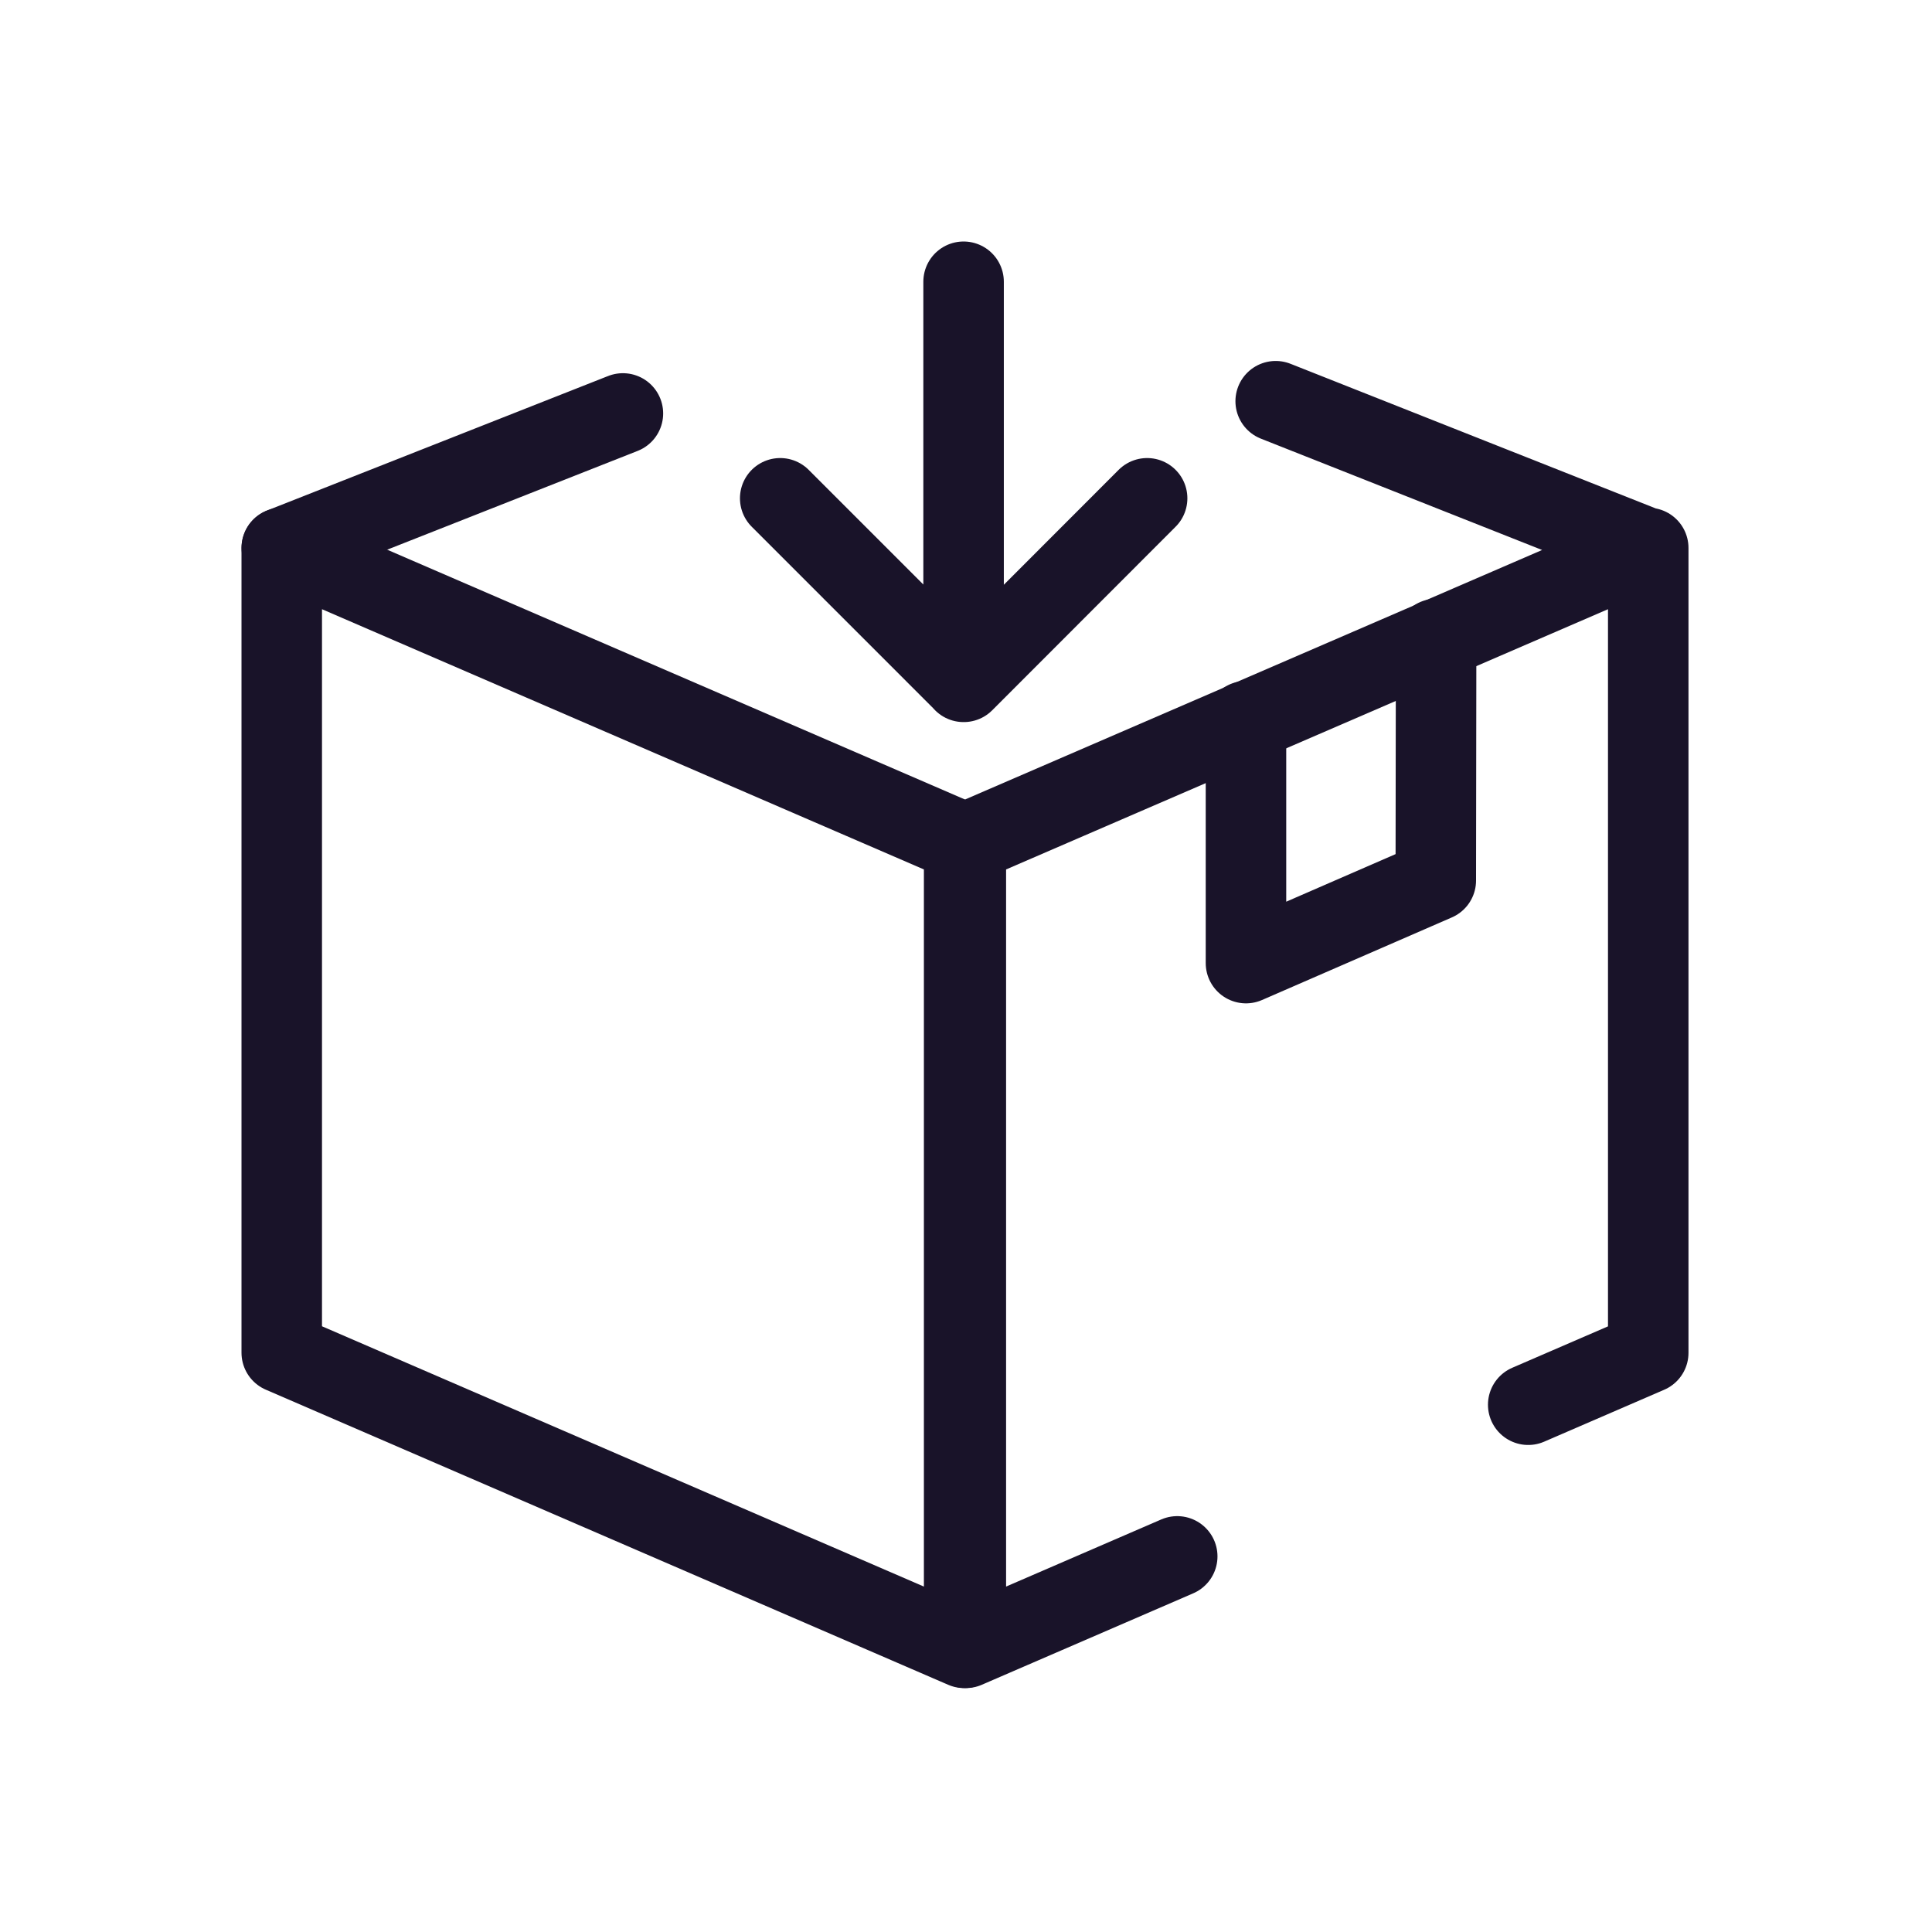 <svg width="24" height="24" viewBox="0 0 24 24" fill="none" xmlns="http://www.w3.org/2000/svg">
    <path d="M11.97 8.47V3.5M14.25 6.19 11.972 8.47 9.692 6.19M17.84 7.938l-.004 3-2.358 1.026V8.959" stroke="#191329" stroke-linecap="round" stroke-linejoin="round"/>
    <path clip-rule="evenodd" d="M11.977 20.47 3.5 16.804V6.807l8.477 3.665v9.997z" stroke="#191329" stroke-linecap="round" stroke-linejoin="round"/>
    <path d="m18.984 17.45 1.491-.645V6.807l-8.477 3.665v9.998l2.626-1.136M20.451 6.807l-4.604-1.823M7.738 5.136 3.501 6.807" stroke="#191329" stroke-linecap="round" stroke-linejoin="round"/>
</svg>
